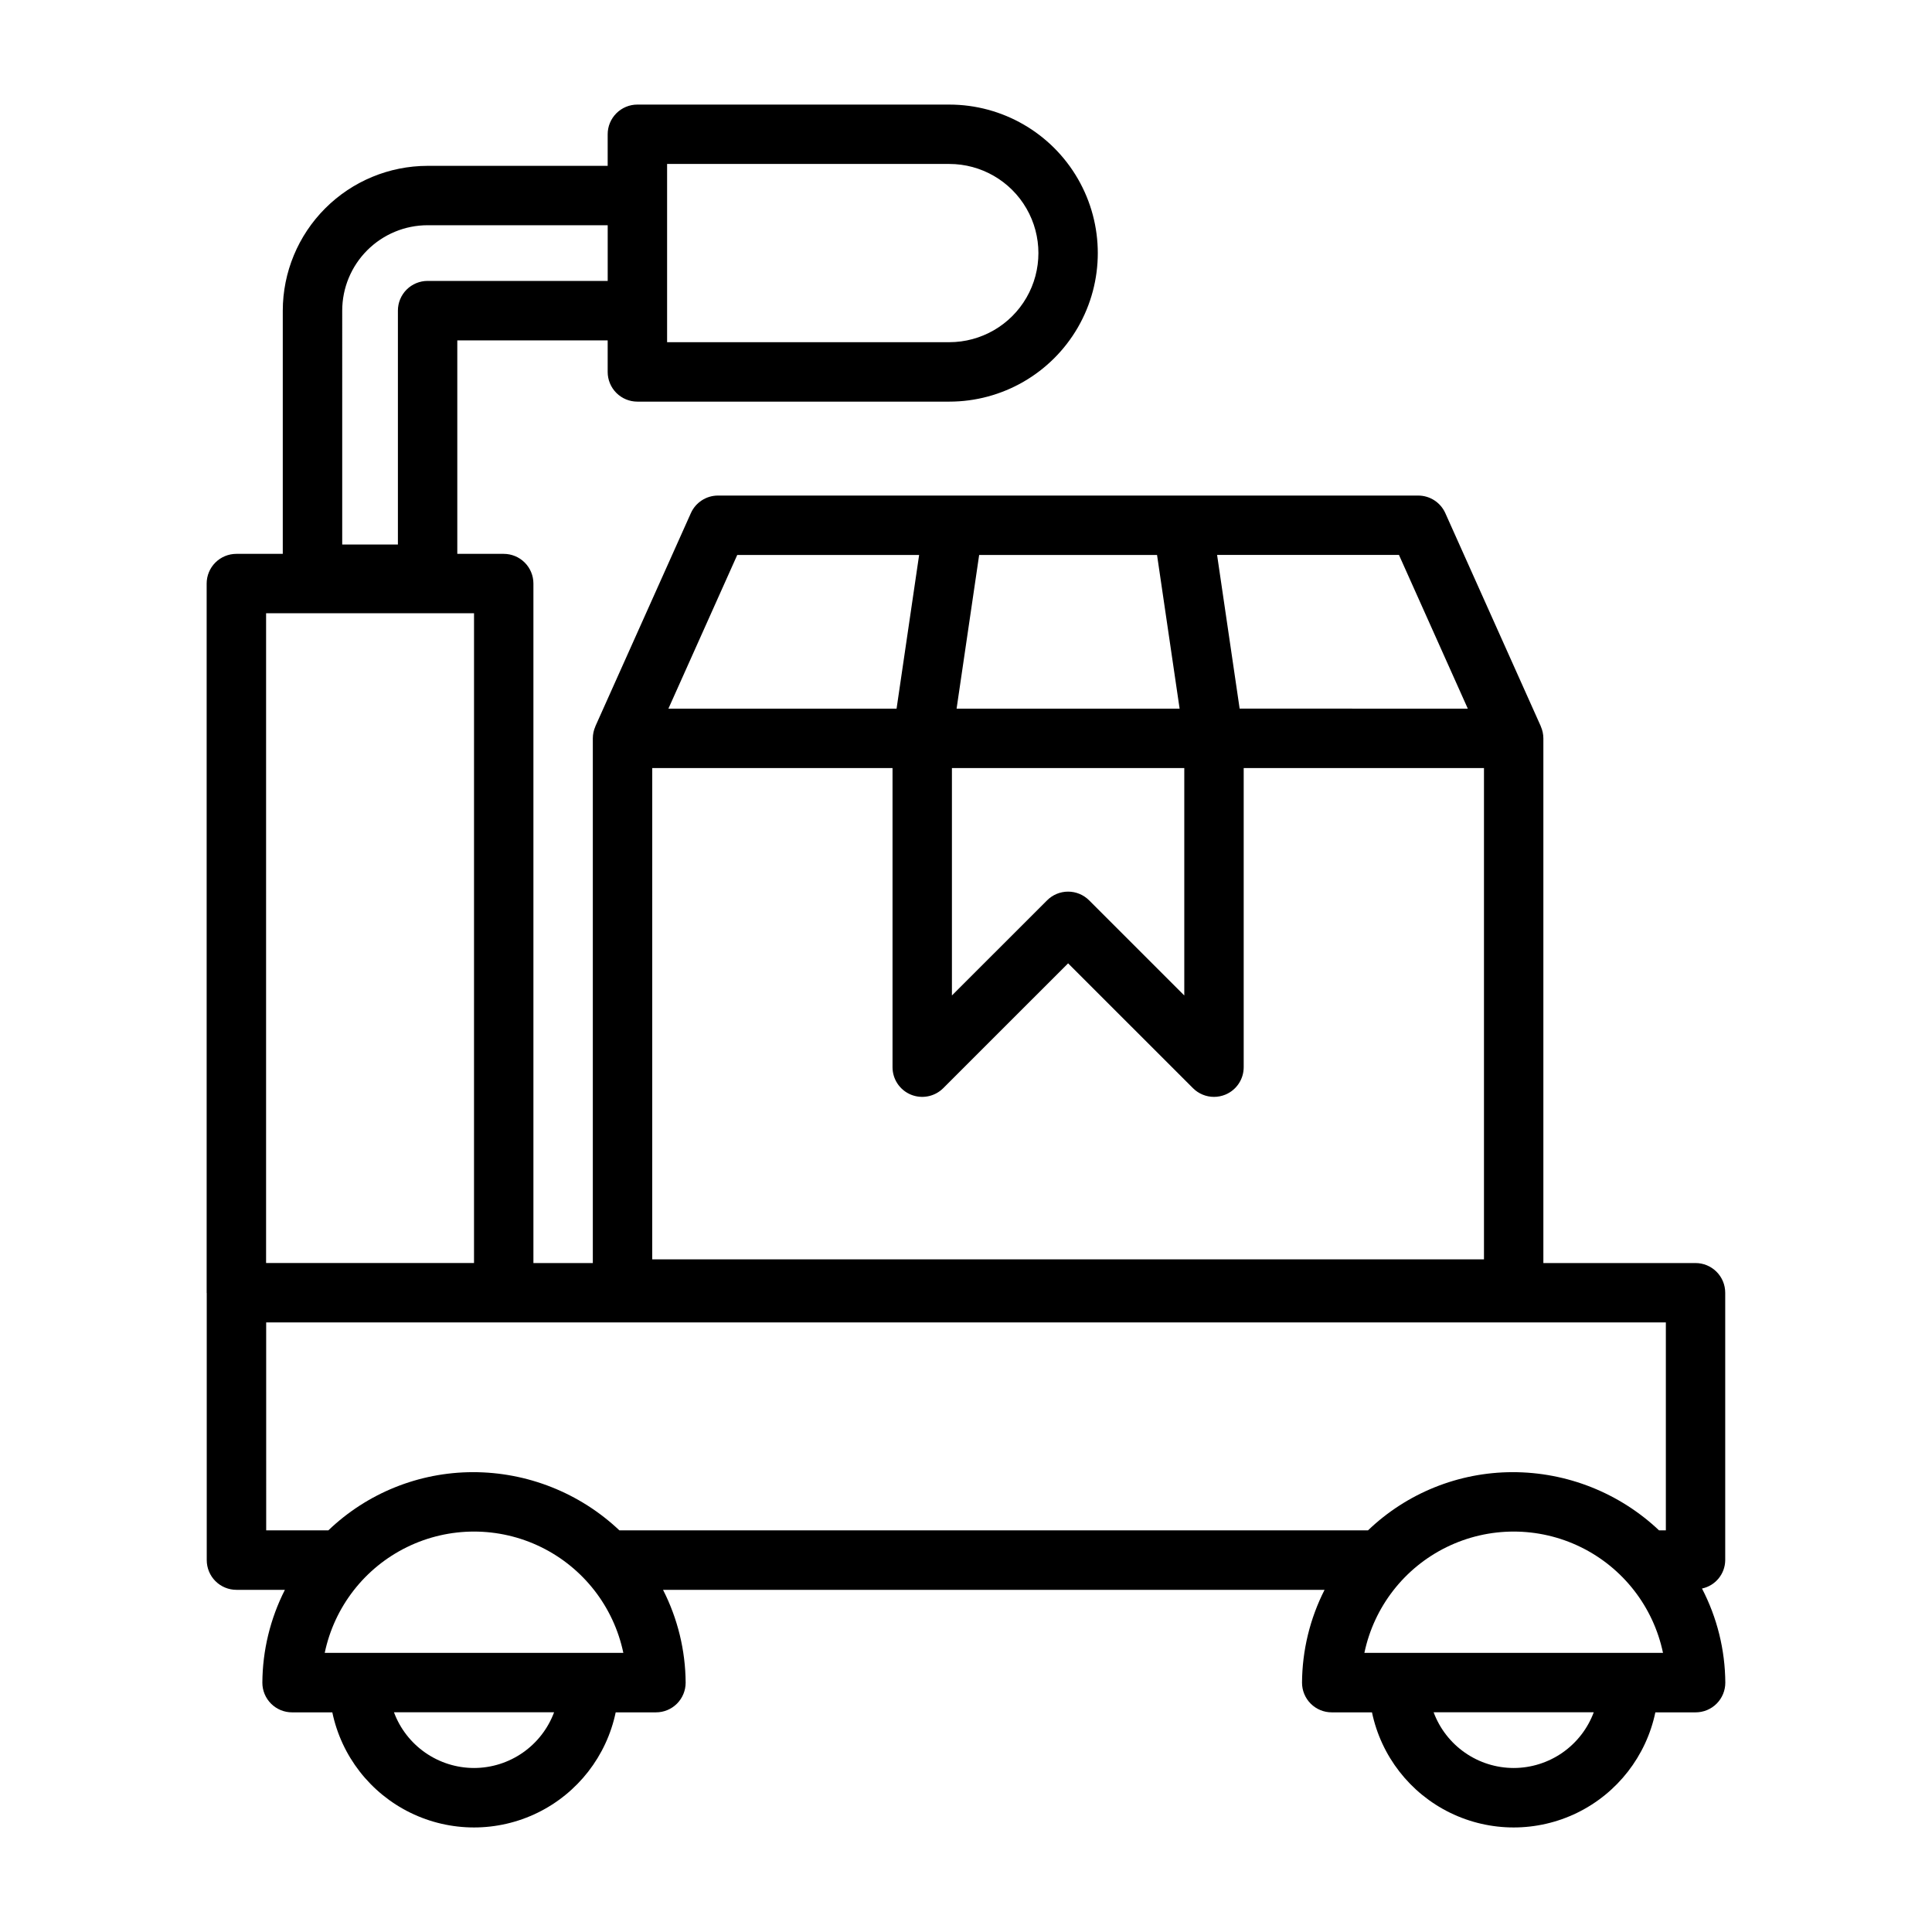 <?xml version="1.0" encoding="UTF-8"?>
<!-- Uploaded to: ICON Repo, www.iconrepo.com, Generator: ICON Repo Mixer Tools -->
<svg fill="#000000" width="800px" height="800px" version="1.1" viewBox="144 144 512 512" xmlns="http://www.w3.org/2000/svg">
 <path d="m601.2 557.44v-70.848c0.004-2.086-0.828-4.09-2.305-5.566-1.477-1.477-3.477-2.305-5.566-2.305h-40.32v-139.05c-0.004-1.086-0.234-2.156-0.672-3.148l-0.012-0.066-25.301-56.473c-1.27-2.832-4.082-4.656-7.188-4.656h-185.56c-3.106 0-5.918 1.824-7.188 4.656l-25.301 56.473-0.012 0.066c-0.438 0.992-0.668 2.062-0.672 3.148v139.05h-15.742v-180.07c0-2.086-0.828-4.09-2.305-5.566-1.477-1.477-3.481-2.305-5.566-2.305h-12.301v-56.578h39.852v8.363c-0.004 2.086 0.828 4.09 2.305 5.566 1.477 1.477 3.477 2.305 5.566 2.305h82.656c14.062 0 27.055-7.5 34.086-19.68s7.031-27.184 0-39.359c-7.031-12.18-20.023-19.68-34.086-19.68h-82.656c-2.09-0.004-4.09 0.828-5.566 2.305-1.477 1.477-2.309 3.477-2.305 5.566v8.363h-47.727c-10.172 0.012-19.926 4.059-27.121 11.254-7.195 7.195-11.242 16.949-11.254 27.121v64.453h-12.301c-2.086 0-4.09 0.828-5.566 2.305-1.477 1.477-2.305 3.481-2.305 5.566v187.95l0.023 0.113v70.734c0 2.09 0.828 4.094 2.305 5.57 1.477 1.477 3.481 2.305 5.566 2.305h12.84c-3.875 7.625-5.922 16.047-5.973 24.598-0.004 2.09 0.828 4.094 2.305 5.57 1.477 1.477 3.477 2.305 5.566 2.301h10.668c2.422 11.586 10.062 21.406 20.695 26.605s23.07 5.199 33.707 0c10.633-5.199 18.27-15.02 20.695-26.605h10.668c2.086 0.004 4.09-0.824 5.566-2.301 1.477-1.477 2.305-3.481 2.305-5.57-0.055-8.555-2.106-16.977-5.992-24.598h175.31c-3.875 7.625-5.918 16.047-5.973 24.598 0 2.09 0.828 4.094 2.305 5.57 1.477 1.477 3.481 2.305 5.566 2.301h10.668c2.426 11.586 10.062 21.406 20.695 26.605 10.633 5.199 23.074 5.199 33.707 0 10.633-5.199 18.27-15.02 20.695-26.605h10.668c2.086 0.004 4.09-0.824 5.566-2.301 1.477-1.477 2.305-3.481 2.305-5.57-0.055-8.688-2.172-17.234-6.18-24.945 3.566-0.75 6.129-3.883 6.156-7.527zm-204.93-209.9h61.578v60.27l-25.223-25.215c-1.477-1.477-3.481-2.305-5.566-2.305-2.086 0-4.09 0.828-5.566 2.305l-25.223 25.215zm-10.887 86.547c2.945 1.211 6.328 0.539 8.582-1.707l33.094-33.086 33.094 33.086c1.477 1.477 3.481 2.305 5.566 2.305 1.035 0 2.059-0.207 3.016-0.598 2.941-1.219 4.859-4.09 4.856-7.273v-79.273h63.676v130.2h-220.42l0.004-130.2h63.676v79.273c-0.004 3.184 1.914 6.055 4.856 7.273zm147.6-102.29-60.465-0.004-5.977-40.727h48.199zm-82.355-40.727 5.981 40.727h-59.102l5.981-40.727zm-111.25 0h48.199l-5.977 40.727h-60.465zm-18.59-103.62h74.785c8.438 0 16.234 4.5 20.453 11.809 4.219 7.309 4.219 16.309 0 23.617-4.219 7.305-12.016 11.809-20.453 11.809h-74.785zm-86.098 38.867c0.004-6 2.391-11.75 6.633-15.996 4.246-4.242 9.996-6.629 15.996-6.633h47.727v14.762l-47.727-0.004c-2.086 0-4.09 0.828-5.566 2.305-1.477 1.477-2.305 3.481-2.305 5.566v61.992h-14.758zm-20.172 80.199h55.105l-0.004 172.2h-55.105zm0.02 187.94h370.93v55.105h-1.805c-10.496-9.926-24.402-15.445-38.848-15.422-14.27 0.023-27.98 5.547-38.281 15.422h-198.39c-10.496-9.926-24.402-15.445-38.848-15.422-14.27 0.023-27.98 5.547-38.281 15.422h-16.473zm55.082 118.08c-4.617-0.004-9.125-1.422-12.918-4.059-3.793-2.641-6.688-6.371-8.297-10.703h42.434c-1.613 4.332-4.508 8.062-8.301 10.703-3.789 2.637-8.297 4.055-12.918 4.059zm27.551-30.504h-67.117c2.555-12.211 10.602-22.559 21.809-28.039 11.203-5.481 24.312-5.481 35.52 0 11.207 5.481 19.254 15.828 21.809 28.039zm247.97 30.504h0.004c-4.621-0.004-9.129-1.422-12.918-4.059-3.793-2.641-6.688-6.371-8.301-10.703h42.434c-1.609 4.332-4.508 8.062-8.297 10.703-3.793 2.637-8.301 4.055-12.918 4.059zm27.551-30.504h-67.117c2.555-12.211 10.602-22.559 21.809-28.039 11.207-5.481 24.316-5.481 35.52 0 11.207 5.481 19.254 15.828 21.809 28.039z"/>
</svg>